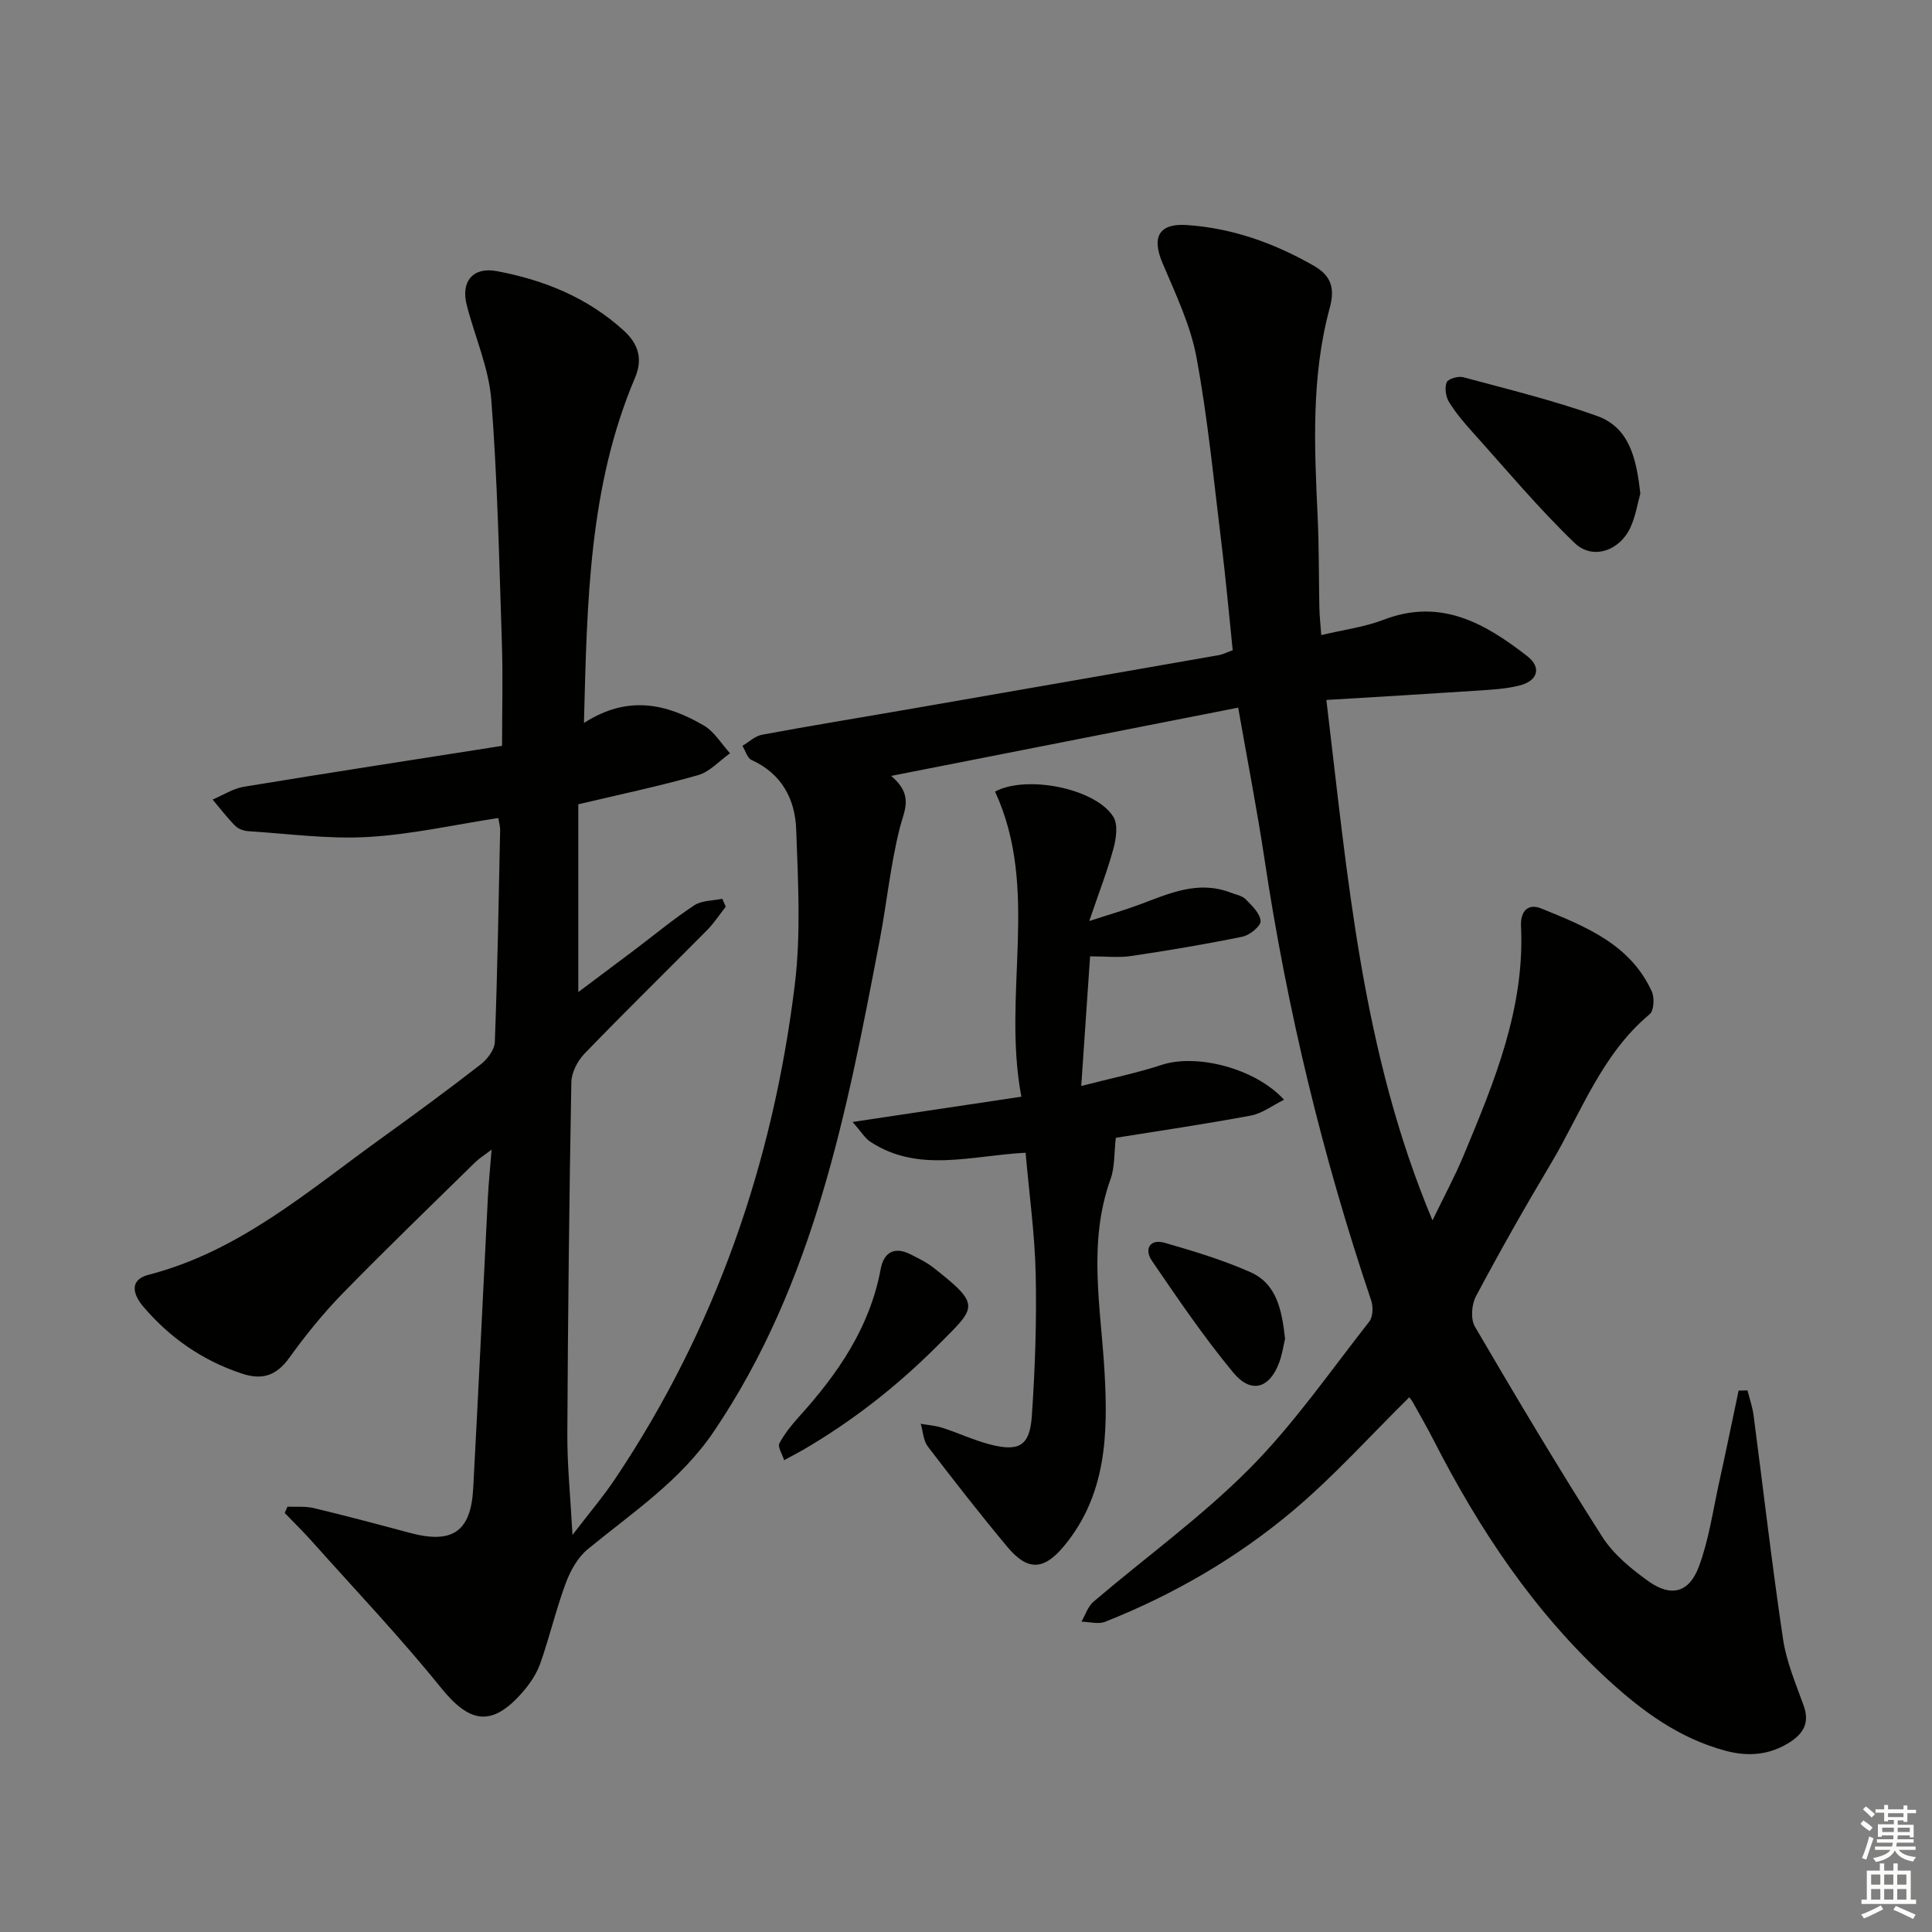<svg enable-background="new 0 0 400 400" viewBox="0 0 400 400" xmlns="http://www.w3.org/2000/svg"><rect x="0" y="0" width="400" height="400" fill="#808080" stroke="none"/><g fill="#010100"><path d="m120.9 149.69c9.09-5.88 17.14-3.97 24.81.51 2.19 1.28 3.65 3.8 5.44 5.76-2.2 1.55-4.19 3.83-6.64 4.53-7.94 2.27-16.04 3.96-24.78 6.03v38.88c3.82-2.86 7.71-5.77 11.6-8.7 4.12-3.11 8.1-6.42 12.4-9.26 1.56-1.03 3.85-.94 5.81-1.36.24.55.48 1.09.72 1.64-1.28 1.63-2.42 3.39-3.86 4.85-8.44 8.53-17.02 16.92-25.36 25.55-1.45 1.5-2.71 3.91-2.75 5.93-.44 24.3-.71 48.61-.83 72.92-.03 6.43.64 12.86 1.07 20.82 3.48-4.55 6.41-7.99 8.9-11.72 20.72-30.98 32.59-65.29 37.11-102.08 1.31-10.62.69-21.54.3-32.3-.22-6.22-2.99-11.51-9.22-14.33-.9-.4-1.28-1.93-1.91-2.94 1.34-.79 2.61-2.03 4.05-2.3 9.95-1.85 19.94-3.47 29.91-5.2 21.58-3.75 43.16-7.51 64.73-11.29.79-.14 1.54-.54 2.82-1.01-.77-7.4-1.43-14.82-2.34-22.21-1.58-12.84-2.81-25.76-5.17-38.46-1.25-6.73-4.36-13.16-7.05-19.55-2.24-5.33-.71-8.18 5-7.81 9.46.62 18.14 3.74 26.33 8.42 3.6 2.05 4.44 4.65 3.32 8.74-3.85 14.15-3.19 28.63-2.51 43.1.3 6.32.23 12.66.36 18.99.03 1.62.22 3.24.39 5.65 4.65-1.11 8.96-1.66 12.89-3.17 11.82-4.56 21.02.72 29.78 7.54 2.98 2.32 2.18 5.12-1.63 6.07-2.87.72-5.91.87-8.89 1.07-10.09.67-20.18 1.26-31.09 1.92 4.42 36.69 7.34 72.92 21.97 107.74 2.38-4.92 4.65-9.11 6.47-13.49 6.33-15.19 12.67-30.42 11.86-47.4-.15-3.13 1.45-4.79 4.17-3.69 9.1 3.7 18.42 7.37 22.9 17.18.59 1.29.46 3.98-.43 4.72-9.98 8.31-14.17 20.4-20.52 31.04-5.37 8.99-10.53 18.12-15.45 27.36-.91 1.7-1.13 4.72-.22 6.28 8.56 14.64 17.24 29.21 26.36 43.5 2.33 3.66 6.02 6.68 9.62 9.25 4.64 3.3 8.37 2.35 10.38-3.03 2.07-5.52 2.9-11.52 4.18-17.33 1.41-6.37 2.71-12.76 4.06-19.14.61-.01 1.23-.02 1.84-.04.43 1.72 1.03 3.42 1.26 5.16 2.03 15.44 3.8 30.92 6.1 46.33.7 4.7 2.64 9.24 4.27 13.77 1.25 3.49.01 5.73-2.86 7.57-4.2 2.69-8.64 3.04-13.38 1.76-9.44-2.55-17.02-8.05-24.1-14.53-15.46-14.15-26.81-31.24-36.27-49.75-1.36-2.67-2.87-5.26-4.32-7.88-.24-.42-.56-.79-.72-1.01-8.11 7.99-15.58 16.33-24.06 23.47-11.61 9.78-24.74 17.39-38.91 23.01-1.41.56-3.26.01-4.91-.02.82-1.4 1.33-3.14 2.49-4.13 10.76-9.18 22.33-17.52 32.26-27.51 9.21-9.26 16.75-20.18 24.85-30.5.76-.97.83-3.04.4-4.33-10.06-29.81-17.42-60.25-22.09-91.36-1.53-10.16-3.5-20.25-5.46-31.41-23.65 4.65-47.16 9.27-71.84 14.13 4.72 4 2.72 7.08 1.8 10.71-1.95 7.65-2.7 15.59-4.19 23.37-6.77 35.44-13.54 70.87-34.31 101.63-6.9 10.22-16.9 16.82-26.14 24.41-2.07 1.7-3.6 4.47-4.55 7.05-2.01 5.43-3.33 11.11-5.26 16.58-.75 2.14-2.12 4.18-3.62 5.9-6.36 7.32-10.95 6.56-16.94-.86-8.44-10.46-17.73-20.23-26.68-30.27-1.82-2.04-3.78-3.95-5.68-5.92.19-.43.39-.87.58-1.3 1.83.08 3.73-.12 5.48.3 6.61 1.59 13.19 3.33 19.76 5.1 8.85 2.39 12.72-.16 13.21-9.14 1.08-20.1 2.02-40.2 3.04-60.3.15-2.98.46-5.95.77-9.88-1.56 1.19-2.58 1.81-3.41 2.63-9.16 8.99-18.4 17.89-27.36 27.07-4.04 4.14-7.73 8.69-11.11 13.39-2.67 3.72-5.6 4.68-9.84 3.27-8.13-2.7-14.86-7.37-20.38-13.84-2.18-2.56-2.96-5.57 1.08-6.61 18.83-4.86 33.08-17.4 48.29-28.33 6.89-4.96 13.73-9.99 20.44-15.2 1.4-1.08 2.9-3.05 2.96-4.67.55-14.64.79-29.28 1.1-43.93.01-.64-.19-1.28-.38-2.44-9.11 1.39-18.02 3.42-27.03 3.93-8.19.47-16.48-.68-24.72-1.2-.94-.06-2.08-.46-2.72-1.11-1.68-1.69-3.13-3.61-4.68-5.44 2.15-.91 4.23-2.28 6.48-2.65 17.66-2.91 35.36-5.63 53.45-8.47 0-7.69.19-14.5-.04-21.3-.56-16.78-.89-33.58-2.19-50.31-.51-6.64-3.41-13.09-5.09-19.66-1.26-4.94 1.35-7.93 6.22-7.02 9.79 1.84 18.78 5.47 26.29 12.31 3.13 2.85 3.95 5.97 2.31 9.83-9.53 22.49-9.9 46.27-10.55 71.42z"/><path d="m225.69 198c-.6 8.78-1.17 17.14-1.83 26.84 6.28-1.62 11.59-2.7 16.7-4.38 7.13-2.33 19.27.64 25.29 7.23-2.45 1.21-4.56 2.85-6.89 3.28-9.58 1.78-19.22 3.2-27.94 4.6-.37 3.14-.19 6.05-1.1 8.57-4.76 13.25-1.98 26.66-1.23 40.02.72 12.78.38 25.32-8.36 35.89-4.22 5.1-7.56 5.27-11.81.17-5.64-6.77-11.07-13.72-16.42-20.73-.94-1.23-1-3.12-1.47-4.71 1.5.27 3.05.37 4.48.83 3.3 1.07 6.49 2.57 9.84 3.44 6.02 1.57 8.25.31 8.68-5.85.67-9.78 1.01-19.61.8-29.41-.18-8.23-1.33-16.44-2.09-25.13-11.34.6-22.24 4.26-32.17-2.29-1.1-.73-1.83-2.01-3.65-4.08 12.25-1.83 23.23-3.47 34.94-5.23-4.04-21.46 3.9-42.96-5.45-63.17 6.53-3.51 20.86-.65 24.5 5.23.99 1.6.59 4.45.03 6.52-1.25 4.62-3 9.11-5.02 15.05 4.17-1.36 7.36-2.27 10.46-3.43 6.08-2.27 12.06-5.04 18.76-2.47 1.08.42 2.4.63 3.16 1.39 1.31 1.32 3 2.95 3.09 4.53.06 1.03-2.26 2.92-3.76 3.22-7.61 1.56-15.28 2.85-22.97 3.99-2.59.4-5.28.08-8.57.08z"/><path d="m339.61 102.2c-.56 2-.97 4.67-2.06 7.03-2.21 4.8-7.81 6.78-11.53 3.2-7.49-7.2-14.19-15.23-21.15-22.97-1.77-1.96-3.51-4.01-4.88-6.25-.67-1.1-.92-2.94-.46-4.07.3-.72 2.39-1.32 3.43-1.04 9.26 2.5 18.61 4.78 27.62 7.99 6.85 2.43 8.23 8.95 9.03 16.11z"/><path d="m162.34 302.32c-.41-1.33-1.36-2.76-.98-3.48 1.07-2.02 2.57-3.86 4.12-5.58 8-8.85 14.61-18.43 16.85-30.49.65-3.47 2.81-4.78 6.19-3.07 1.62.82 3.3 1.62 4.72 2.74 9.99 7.84 8.87 8.13 1.15 15.88-8.56 8.59-17.83 15.87-28.21 21.91-.98.57-2.02 1.1-3.84 2.09z"/><path d="m266.06 277.18c-.31 1.3-.57 3.12-1.18 4.81-1.95 5.44-5.82 6.68-9.52 2.22-6.1-7.35-11.49-15.31-16.89-23.21-1.6-2.35-.43-4.58 2.67-3.69 6 1.72 12.03 3.55 17.73 6.07 5.49 2.42 6.53 7.9 7.19 13.8z"/></g><path d="m385.2 377.6.6-.7c.6.4 1.3.9 1.9 1.5l-.6.7c-.8-.5-1.4-1-1.9-1.5zm.3 7.1c.6-1.4 1.1-2.9 1.5-4.5.3.1.6.3.9.4-.5 1.4-1 2.9-1.5 4.4zm.2-10.1.6-.6c.7.5 1.3 1.1 1.9 1.6l-.7.7c-.6-.6-1.2-1.2-1.8-1.7zm8.4-.8h.8v.9h1.8v.7h-1.8v1.8h-.8v-.3h-1.2v.9h3.3v2.6h-.8v-.4h-2.5c0 .3 0 .6-.1.8h3.4v.7h-3.5c0 .3-.1.6-.1.8h4v.7h-3.5c.7.9 1.9 1.3 3.6 1.5-.2.2-.4.5-.6.9-1.9-.3-3.2-1.1-3.8-2.3-.5 1.1-1.8 2-3.9 2.4-.2-.3-.4-.5-.6-.8 1.9-.4 3.1-.9 3.6-1.7h-3.2v-.7h3.5c.1-.2.1-.5.2-.8h-3.3v-.7h3.4c0-.2 0-.5 0-.8h-2.4v.3h-.8v-2.6h3.3v-.9h-1.2v.3h-.8v-1.8h-1.8v-.7h1.8v-.9h.8v.9h3.2zm-4.4 5.5h2.4c0-.3 0-.6 0-.9h-2.4zm1.2-3.1h3.2v-.8h-3.2zm4.4 2.2h-2.4v.9h2.5v-.9z" fill="#fbfcfa"/><path d="m389.2 385.8h.9v1.5h1.9v-1.5h.9v1.5h2.7v6h1.1v.9h-11.3v-.9h1.1v-6h2.7zm.2 8.7.5.8c-1.2.6-2.5 1.3-4 1.9-.2-.3-.3-.6-.6-.8 1.6-.6 3-1.3 4.1-1.9zm-2-4.3h1.9v-2.1h-1.9zm0 3.1h1.9v-2.2h-1.9zm2.7-3.1h1.9v-2.1h-1.9zm0 3.1h1.9v-2.2h-1.9zm2.4 1.3c1.4.6 2.7 1.2 4.1 1.8l-.5.9c-1.5-.7-2.8-1.4-4.1-1.9zm2.2-6.5h-1.9v2.1h1.9zm-1.9 5.2h1.9v-2.2h-1.9z" fill="#fbfcfa"/></svg>